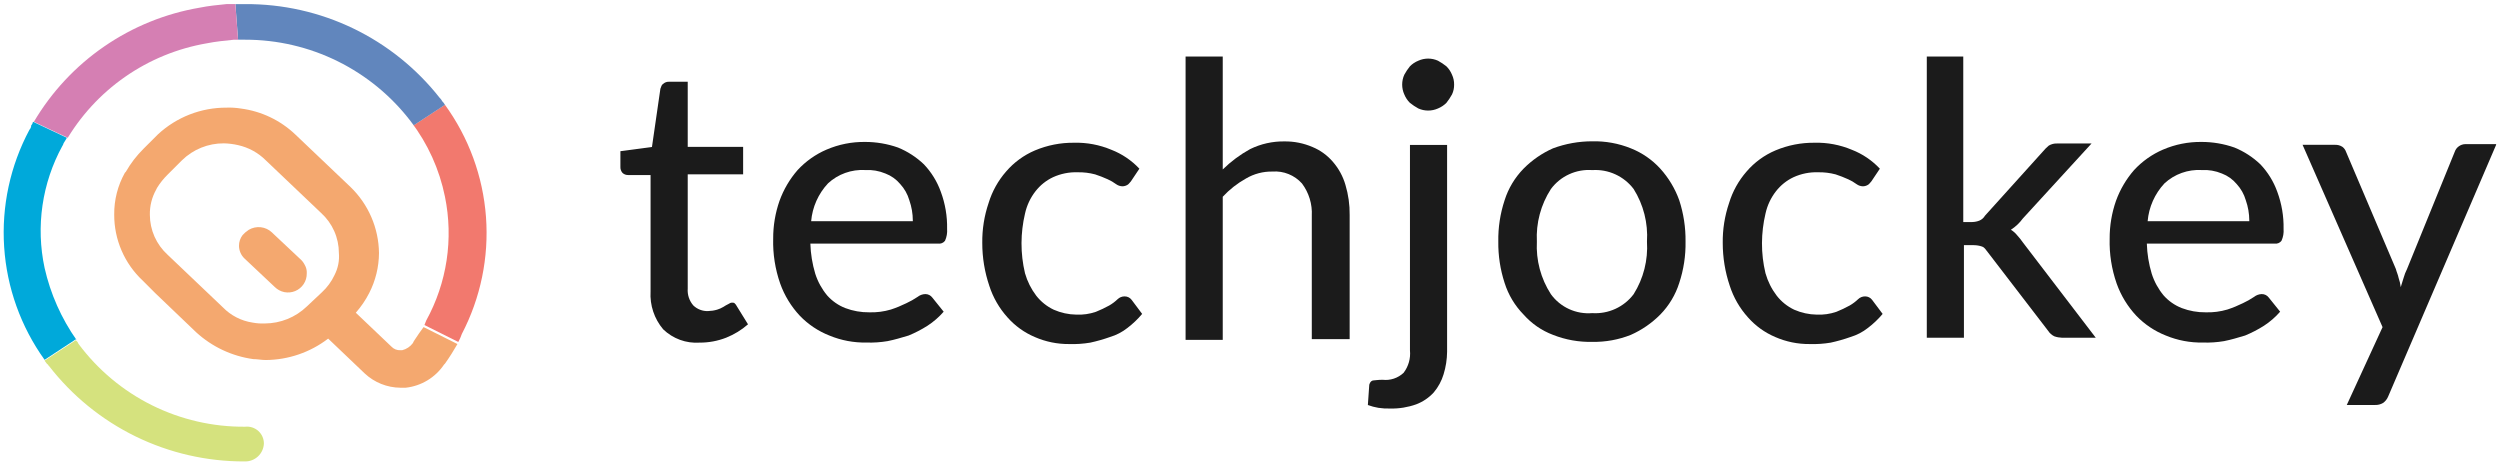 <svg width="124" height="23" viewBox="0 0 124 23" fill="none" xmlns="http://www.w3.org/2000/svg">
<g clip-path="url(#clip0_1825_4224)">
<path d="M14.95 12.945L13.49 11.53C13.339 11.386 13.145 11.295 12.938 11.271C12.73 11.247 12.521 11.292 12.341 11.397C12.296 11.442 12.208 11.486 12.164 11.53L12.031 11.663C11.914 11.815 11.852 12.002 11.854 12.194C11.855 12.31 11.879 12.424 11.925 12.53C11.97 12.636 12.037 12.733 12.12 12.813L13.623 14.228C13.752 14.361 13.919 14.451 14.101 14.489C14.283 14.525 14.472 14.507 14.643 14.436C14.815 14.364 14.961 14.243 15.063 14.088C15.165 13.932 15.218 13.75 15.215 13.565C15.223 13.448 15.203 13.331 15.157 13.223C15.111 13.116 15.04 13.02 14.95 12.945ZM14.95 12.945L13.49 11.53C13.339 11.386 13.145 11.295 12.938 11.271C12.73 11.247 12.521 11.292 12.341 11.397C12.296 11.442 12.208 11.486 12.164 11.53L12.031 11.663C11.914 11.815 11.852 12.002 11.854 12.194C11.855 12.31 11.879 12.424 11.925 12.53C11.97 12.636 12.037 12.733 12.12 12.813L13.623 14.228C13.752 14.361 13.919 14.451 14.101 14.489C14.283 14.525 14.472 14.507 14.643 14.436C14.815 14.364 14.961 14.243 15.063 14.088C15.165 13.932 15.218 13.75 15.215 13.565C15.223 13.448 15.203 13.331 15.157 13.223C15.111 13.116 15.04 13.02 14.95 12.945ZM20.523 16.928L20.479 17.017C20.349 17.193 20.161 17.318 19.948 17.371H19.859C19.777 17.375 19.695 17.361 19.619 17.331C19.542 17.3 19.473 17.254 19.417 17.194L17.648 15.511C17.909 15.215 18.132 14.888 18.311 14.538C18.628 13.922 18.794 13.24 18.798 12.548C18.79 11.936 18.662 11.332 18.419 10.77C18.177 10.208 17.825 9.7 17.385 9.275L14.643 6.666C13.902 5.963 12.958 5.514 11.945 5.383C11.711 5.345 11.474 5.33 11.238 5.339C9.975 5.333 8.758 5.807 7.832 6.666L7.124 7.373C6.778 7.715 6.481 8.101 6.24 8.523L6.195 8.568C5.84 9.202 5.657 9.919 5.665 10.646C5.663 11.259 5.787 11.867 6.031 12.43C6.274 12.993 6.631 13.5 7.08 13.918L7.699 14.538L9.733 16.484C10.52 17.203 11.506 17.666 12.562 17.812C12.782 17.812 12.96 17.857 13.181 17.857C14.301 17.85 15.388 17.477 16.277 16.795L18.09 18.523C18.57 18.972 19.201 19.225 19.859 19.231H20.124C20.505 19.189 20.873 19.064 21.201 18.866C21.53 18.667 21.811 18.399 22.026 18.081L22.07 18.037C22.291 17.727 22.513 17.374 22.689 17.064L21.009 16.224C20.876 16.395 20.7 16.66 20.522 16.926L20.523 16.928ZM16.587 13.655C16.436 13.973 16.226 14.258 15.968 14.496L15.216 15.203C14.657 15.74 13.913 16.04 13.138 16.044C12.93 16.052 12.723 16.038 12.519 15.999C11.964 15.914 11.451 15.65 11.059 15.248L8.317 12.639C8.039 12.387 7.817 12.08 7.664 11.738C7.512 11.395 7.433 11.024 7.433 10.649C7.425 10.216 7.532 9.789 7.743 9.411L7.787 9.322C7.936 9.08 8.114 8.857 8.317 8.658L9.025 7.951C9.58 7.407 10.327 7.105 11.104 7.11C11.342 7.115 11.579 7.145 11.812 7.199C12.33 7.315 12.806 7.575 13.182 7.951L15.924 10.56C16.202 10.811 16.425 11.118 16.577 11.461C16.73 11.803 16.808 12.174 16.809 12.549C16.842 12.931 16.765 13.314 16.586 13.653L16.587 13.655ZM13.491 11.533C13.34 11.389 13.146 11.297 12.938 11.274C12.731 11.249 12.521 11.294 12.341 11.4C12.297 11.444 12.208 11.488 12.165 11.533L12.032 11.666C11.915 11.818 11.852 12.005 11.855 12.196C11.856 12.312 11.88 12.426 11.926 12.532C11.971 12.639 12.037 12.735 12.12 12.815L13.623 14.23C13.8 14.4 14.037 14.495 14.283 14.492C14.529 14.49 14.764 14.391 14.937 14.217C15.111 14.043 15.21 13.809 15.212 13.563C15.214 13.317 15.12 13.081 14.95 12.903L13.491 11.533Z" fill="#F4A86F"/>
<path d="M22.908 16.562C22.861 16.7 22.802 16.833 22.732 16.961L21.052 16.121L21.14 15.9C22.17 14.026 22.499 11.847 22.069 9.752C21.796 8.403 21.221 7.132 20.387 6.036L20.52 6.213L22.068 5.196C23.251 6.825 23.956 8.751 24.105 10.759C24.253 12.767 23.839 14.777 22.908 16.562Z" fill="#F2796E"/>
<path d="M22.069 5.201L20.521 6.215L20.388 6.038C19.424 4.772 18.179 3.746 16.752 3.04C15.325 2.334 13.754 1.968 12.162 1.969H11.809L11.676 0.204H12.162C14.017 0.193 15.849 0.605 17.52 1.41C19.191 2.215 20.656 3.391 21.803 4.847C21.858 4.898 21.903 4.958 21.936 5.024C21.991 5.075 22.036 5.135 22.069 5.201Z" fill="#6186BD"/>
<path d="M11.808 1.972H11.587C11.145 2.016 10.703 2.06 10.26 2.148C8.799 2.399 7.411 2.969 6.196 3.817C4.98 4.666 3.967 5.772 3.228 7.057L3.361 6.836L1.68 6.041C2.558 4.556 3.749 3.281 5.169 2.304C6.59 1.326 8.206 0.67 9.906 0.38C10.349 0.291 10.791 0.247 11.233 0.203H11.674L11.808 1.972Z" fill="#D57FB3"/>
<path d="M3.804 16.874L3.76 16.83L2.212 17.847C1.033 16.205 0.338 14.266 0.206 12.249C0.073 10.233 0.507 8.219 1.46 6.437C1.516 6.376 1.547 6.298 1.549 6.216C1.596 6.167 1.626 6.106 1.638 6.039L3.318 6.835L3.185 7.056C3.14 7.1 3.14 7.189 3.096 7.233C2.084 9.081 1.77 11.231 2.212 13.291C2.503 14.578 3.044 15.795 3.804 16.874Z" fill="#00A9DA"/>
<path d="M13.089 22.005C13.078 22.244 12.975 22.468 12.802 22.633C12.629 22.797 12.399 22.888 12.161 22.887H12.116C10.248 22.891 8.402 22.466 6.723 21.646C5.044 20.825 3.576 19.63 2.431 18.153L2.387 18.108C2.387 18.102 2.386 18.097 2.384 18.091C2.381 18.086 2.378 18.081 2.374 18.077C2.37 18.073 2.365 18.069 2.36 18.067C2.354 18.065 2.348 18.064 2.342 18.064C2.298 18.02 2.254 17.931 2.209 17.887L3.758 16.875L3.803 16.92L3.847 16.964L3.891 17.053C4.849 18.34 6.097 19.384 7.534 20.099C8.971 20.813 10.557 21.179 12.162 21.165C12.279 21.152 12.398 21.165 12.51 21.201C12.623 21.238 12.726 21.298 12.814 21.377C12.902 21.456 12.972 21.553 13.019 21.662C13.066 21.77 13.091 21.887 13.089 22.005Z" fill="#D5E27E"/>
<path d="M34.702 16.994C34.371 17.017 34.039 16.97 33.728 16.856C33.416 16.742 33.132 16.564 32.894 16.334C32.451 15.811 32.227 15.138 32.268 14.455V8.682H31.155C31.052 8.684 30.952 8.647 30.877 8.577C30.839 8.535 30.811 8.485 30.793 8.431C30.775 8.377 30.768 8.32 30.772 8.264V7.499L32.337 7.29L32.755 4.403C32.789 4.299 32.824 4.194 32.894 4.16C32.969 4.09 33.069 4.052 33.172 4.055H34.111V7.286H36.859V8.647H34.111V14.316C34.1 14.466 34.119 14.618 34.166 14.761C34.214 14.904 34.29 15.037 34.389 15.151C34.486 15.244 34.6 15.317 34.726 15.364C34.851 15.412 34.985 15.434 35.119 15.429C35.272 15.425 35.424 15.402 35.57 15.359C35.68 15.326 35.785 15.279 35.883 15.22C35.961 15.168 36.043 15.121 36.127 15.081C36.197 15.046 36.231 15.011 36.301 15.011C36.37 15.011 36.405 15.011 36.44 15.046C36.483 15.085 36.518 15.132 36.544 15.185L37.101 16.086C36.782 16.366 36.417 16.589 36.023 16.747C35.602 16.913 35.154 16.996 34.702 16.994Z" fill="#1B1B1B"/>
<path d="M46.806 15.46C46.573 15.727 46.304 15.962 46.006 16.155C45.708 16.345 45.393 16.508 45.067 16.642C44.719 16.747 44.371 16.851 44.023 16.92C43.678 16.978 43.329 17.002 42.979 16.99C42.347 17.003 41.72 16.884 41.136 16.642C40.585 16.425 40.087 16.092 39.675 15.665C39.243 15.205 38.91 14.66 38.698 14.066C38.448 13.351 38.33 12.597 38.35 11.84C38.347 11.2 38.453 10.565 38.664 9.961C38.867 9.4 39.172 8.88 39.565 8.431C39.966 7.999 40.452 7.655 40.993 7.422C41.597 7.162 42.249 7.032 42.906 7.04C43.463 7.039 44.016 7.133 44.541 7.318C45.018 7.513 45.455 7.796 45.828 8.153C46.197 8.542 46.482 9.004 46.663 9.509C46.882 10.098 46.989 10.723 46.976 11.352C46.992 11.555 46.956 11.759 46.872 11.944C46.831 11.996 46.778 12.037 46.717 12.061C46.656 12.085 46.589 12.093 46.524 12.082H40.194C40.209 12.589 40.291 13.092 40.437 13.578C40.563 13.972 40.764 14.338 41.029 14.656C41.276 14.933 41.584 15.148 41.93 15.282C42.308 15.425 42.709 15.495 43.113 15.491C43.477 15.503 43.842 15.456 44.191 15.352C44.453 15.266 44.709 15.161 44.956 15.039C45.15 14.949 45.336 14.845 45.513 14.725C45.622 14.639 45.756 14.59 45.895 14.586C45.963 14.586 46.03 14.601 46.09 14.631C46.151 14.662 46.203 14.706 46.243 14.76L46.806 15.46ZM45.276 10.938C45.275 10.595 45.216 10.254 45.102 9.93C45.016 9.632 44.861 9.358 44.651 9.129C44.456 8.896 44.205 8.716 43.921 8.608C43.602 8.474 43.257 8.415 42.912 8.434C42.576 8.415 42.24 8.463 41.923 8.577C41.607 8.69 41.316 8.866 41.069 9.095C40.588 9.61 40.293 10.271 40.233 10.973H45.276L45.276 10.938Z" fill="#1B1B1B"/>
<path d="M56.092 8.997C56.022 9.067 55.987 9.136 55.918 9.171C55.844 9.215 55.76 9.239 55.675 9.241C55.562 9.238 55.453 9.202 55.361 9.136C55.231 9.04 55.092 8.959 54.944 8.893C54.74 8.8 54.531 8.719 54.318 8.649C54.035 8.574 53.742 8.539 53.449 8.545C53.03 8.531 52.613 8.615 52.231 8.789C51.891 8.949 51.593 9.188 51.362 9.484C51.107 9.811 50.928 10.192 50.84 10.597C50.727 11.076 50.669 11.566 50.667 12.058C50.665 12.562 50.723 13.064 50.84 13.553C50.955 13.956 51.144 14.333 51.397 14.666C51.629 14.963 51.927 15.201 52.267 15.362C52.618 15.516 52.996 15.599 53.38 15.605C53.711 15.621 54.043 15.574 54.356 15.466C54.583 15.376 54.803 15.271 55.017 15.153C55.168 15.066 55.308 14.961 55.434 14.84C55.528 14.75 55.652 14.7 55.782 14.701C55.85 14.7 55.916 14.716 55.977 14.746C56.037 14.776 56.09 14.82 56.13 14.874L56.651 15.57C56.434 15.828 56.189 16.062 55.921 16.266C55.663 16.47 55.367 16.623 55.052 16.717C54.732 16.83 54.406 16.923 54.075 16.995C53.73 17.053 53.38 17.076 53.031 17.065C52.445 17.07 51.864 16.952 51.327 16.717C50.807 16.497 50.343 16.163 49.97 15.74C49.563 15.288 49.255 14.754 49.069 14.175C48.838 13.491 48.72 12.775 48.721 12.053C48.712 11.38 48.818 10.709 49.034 10.071C49.21 9.494 49.506 8.96 49.904 8.506C50.293 8.053 50.782 7.696 51.331 7.462C51.947 7.202 52.61 7.072 53.279 7.08C53.911 7.064 54.539 7.183 55.122 7.428C55.65 7.633 56.126 7.954 56.513 8.367L56.092 8.997Z" fill="#1B1B1B"/>
<path d="M60.648 8.405C61.053 8.009 61.509 7.669 62.005 7.396C62.535 7.136 63.119 7.005 63.709 7.014C64.187 7.008 64.661 7.103 65.1 7.292C65.489 7.453 65.834 7.703 66.108 8.022C66.397 8.355 66.611 8.746 66.734 9.17C66.879 9.655 66.95 10.159 66.943 10.665V16.821H65.065V10.7C65.096 10.126 64.923 9.56 64.578 9.1C64.396 8.897 64.169 8.737 63.916 8.635C63.663 8.532 63.389 8.489 63.117 8.509C62.653 8.5 62.195 8.621 61.795 8.857C61.368 9.096 60.981 9.4 60.648 9.759V16.857H58.805V2.805H60.648V8.405Z" fill="#1B1B1B"/>
<path d="M71.776 7.188V17.448C71.772 17.826 71.714 18.2 71.603 18.561C71.504 18.892 71.338 19.199 71.116 19.463C70.876 19.725 70.578 19.928 70.246 20.054C69.834 20.202 69.397 20.273 68.959 20.263C68.761 20.27 68.563 20.258 68.368 20.228C68.19 20.198 68.015 20.152 67.846 20.089L67.916 19.081C67.951 18.977 67.986 18.907 68.09 18.872C68.159 18.872 68.333 18.837 68.577 18.837C68.765 18.859 68.957 18.839 69.137 18.779C69.317 18.719 69.482 18.62 69.62 18.49C69.862 18.172 69.974 17.774 69.934 17.377V7.188H71.776ZM72.124 4.197C72.127 4.365 72.091 4.531 72.02 4.683C71.939 4.83 71.846 4.97 71.742 5.101C71.623 5.22 71.481 5.315 71.325 5.379C71.171 5.448 71.005 5.484 70.836 5.484C70.668 5.484 70.501 5.448 70.348 5.379C70.201 5.298 70.061 5.205 69.931 5.101C69.811 4.982 69.716 4.84 69.653 4.683C69.583 4.53 69.548 4.363 69.548 4.195C69.548 4.027 69.583 3.86 69.653 3.707C69.733 3.56 69.826 3.42 69.931 3.29C70.049 3.17 70.191 3.075 70.348 3.012C70.501 2.942 70.668 2.906 70.836 2.906C71.005 2.906 71.171 2.942 71.325 3.012C71.471 3.092 71.611 3.185 71.742 3.29C71.862 3.408 71.956 3.55 72.02 3.707C72.091 3.86 72.127 4.027 72.124 4.197Z" fill="#1B1B1B"/>
<path d="M78.977 7.009C79.632 6.994 80.283 7.112 80.89 7.357C81.448 7.578 81.947 7.923 82.351 8.366C82.763 8.821 83.082 9.353 83.29 9.931C83.506 10.593 83.612 11.287 83.603 11.983C83.615 12.68 83.509 13.374 83.29 14.035C83.104 14.624 82.782 15.16 82.351 15.601C81.931 16.025 81.436 16.367 80.89 16.609C80.282 16.851 79.631 16.969 78.977 16.957C78.311 16.972 77.649 16.854 77.029 16.609C76.467 16.397 75.966 16.051 75.568 15.601C75.137 15.16 74.815 14.624 74.629 14.035C74.413 13.373 74.307 12.68 74.316 11.983C74.304 11.286 74.41 10.593 74.629 9.931C74.815 9.343 75.137 8.807 75.568 8.366C75.988 7.941 76.484 7.599 77.029 7.357C77.652 7.126 78.312 7.008 78.977 7.009ZM78.977 15.531C79.37 15.556 79.763 15.484 80.121 15.32C80.48 15.156 80.792 14.906 81.029 14.591C81.517 13.813 81.748 12.9 81.69 11.983C81.748 11.066 81.517 10.154 81.029 9.375C80.791 9.061 80.48 8.811 80.121 8.647C79.763 8.483 79.37 8.411 78.977 8.437C78.583 8.408 78.189 8.478 77.83 8.643C77.471 8.807 77.16 9.059 76.925 9.376C76.424 10.151 76.181 11.064 76.229 11.985C76.181 12.906 76.424 13.818 76.925 14.593C77.157 14.913 77.468 15.167 77.828 15.331C78.187 15.495 78.583 15.564 78.977 15.531Z" fill="#1B1B1B"/>
<path d="M92.819 8.997C92.749 9.067 92.715 9.136 92.645 9.171C92.572 9.215 92.488 9.239 92.402 9.241C92.29 9.238 92.18 9.202 92.089 9.136C91.959 9.04 91.819 8.959 91.672 8.893C91.468 8.8 91.259 8.719 91.046 8.649C90.762 8.574 90.47 8.539 90.176 8.545C89.757 8.531 89.341 8.615 88.959 8.789C88.619 8.949 88.321 9.188 88.09 9.484C87.834 9.811 87.656 10.192 87.568 10.597C87.455 11.076 87.397 11.566 87.394 12.058C87.392 12.562 87.451 13.064 87.568 13.553C87.682 13.956 87.871 14.333 88.125 14.666C88.356 14.963 88.654 15.201 88.994 15.362C89.346 15.516 89.724 15.599 90.107 15.605C90.439 15.621 90.77 15.574 91.084 15.466C91.31 15.376 91.531 15.271 91.745 15.153C91.896 15.066 92.036 14.961 92.162 14.84C92.255 14.75 92.38 14.7 92.51 14.701C92.577 14.7 92.644 14.716 92.704 14.746C92.765 14.776 92.817 14.82 92.857 14.874L93.379 15.57C93.162 15.828 92.917 16.062 92.648 16.266C92.39 16.47 92.095 16.623 91.779 16.717C91.46 16.83 91.133 16.923 90.802 16.995C90.457 17.053 90.108 17.076 89.758 17.065C89.172 17.07 88.591 16.952 88.054 16.717C87.534 16.497 87.071 16.163 86.698 15.74C86.29 15.288 85.983 14.754 85.796 14.175C85.565 13.491 85.448 12.775 85.448 12.053C85.439 11.38 85.545 10.709 85.762 10.071C85.937 9.494 86.234 8.96 86.631 8.506C87.02 8.053 87.509 7.696 88.059 7.462C88.675 7.202 89.338 7.072 90.007 7.08C90.639 7.064 91.267 7.183 91.85 7.428C92.378 7.633 92.853 7.954 93.241 8.367L92.819 8.997Z" fill="#1B1B1B"/>
<path d="M97.378 2.805V11.013H97.828C97.948 11.01 98.065 10.986 98.176 10.943C98.293 10.894 98.39 10.809 98.454 10.7L101.341 7.5C101.425 7.399 101.518 7.306 101.619 7.222C101.745 7.147 101.89 7.11 102.036 7.117H103.741L100.332 10.838C100.171 11.059 99.971 11.248 99.741 11.395C99.861 11.469 99.967 11.563 100.054 11.673C100.155 11.782 100.248 11.899 100.332 12.021L103.95 16.752H102.28C102.15 16.748 102.021 16.725 101.897 16.682C101.769 16.621 101.66 16.524 101.584 16.404L98.593 12.508C98.489 12.369 98.42 12.265 98.315 12.23C98.181 12.184 98.04 12.161 97.898 12.16H97.411V16.752H95.569V2.805H97.378Z" fill="#1B1B1B"/>
<path d="M113.095 15.46C112.862 15.727 112.593 15.962 112.295 16.155C111.997 16.345 111.682 16.508 111.356 16.642C111.008 16.747 110.66 16.851 110.312 16.92C109.967 16.978 109.618 17.002 109.268 16.99C108.636 17.003 108.009 16.884 107.425 16.642C106.874 16.425 106.376 16.092 105.964 15.665C105.532 15.205 105.199 14.66 104.987 14.066C104.737 13.351 104.619 12.597 104.639 11.84C104.636 11.2 104.742 10.565 104.953 9.961C105.156 9.4 105.462 8.88 105.854 8.431C106.255 7.999 106.741 7.655 107.282 7.422C107.886 7.162 108.538 7.032 109.195 7.04C109.752 7.039 110.305 7.133 110.83 7.318C111.307 7.513 111.744 7.796 112.117 8.153C112.486 8.542 112.771 9.004 112.952 9.509C113.171 10.098 113.278 10.723 113.265 11.352C113.282 11.555 113.246 11.759 113.161 11.944C113.121 11.996 113.067 12.037 113.006 12.061C112.945 12.085 112.878 12.093 112.813 12.082H106.483C106.498 12.589 106.58 13.092 106.726 13.578C106.852 13.972 107.053 14.338 107.318 14.656C107.565 14.933 107.874 15.148 108.219 15.282C108.597 15.425 108.998 15.495 109.402 15.491C109.767 15.503 110.131 15.456 110.48 15.352C110.743 15.266 110.998 15.161 111.245 15.039C111.439 14.949 111.625 14.845 111.802 14.725C111.911 14.639 112.045 14.59 112.185 14.586C112.252 14.586 112.319 14.601 112.379 14.631C112.44 14.662 112.492 14.706 112.532 14.76L113.095 15.46ZM111.565 10.938C111.564 10.595 111.505 10.254 111.391 9.93C111.305 9.632 111.15 9.358 110.94 9.129C110.745 8.896 110.494 8.716 110.21 8.608C109.891 8.474 109.546 8.415 109.201 8.434C108.865 8.415 108.529 8.463 108.212 8.577C107.896 8.69 107.605 8.866 107.358 9.095C106.877 9.61 106.583 10.271 106.523 10.973H111.566L111.565 10.938Z" fill="#1B1B1B"/>
<path d="M123.808 7.183L118.452 19.669C118.4 19.793 118.316 19.901 118.208 19.982C118.083 20.058 117.938 20.094 117.791 20.087H116.4L118.175 16.226L114.208 7.183H115.808C115.944 7.176 116.078 7.212 116.191 7.288C116.271 7.351 116.331 7.435 116.364 7.531L118.834 13.34C118.868 13.479 118.938 13.618 118.973 13.791C119.024 13.937 119.059 14.088 119.077 14.242C119.112 14.102 119.181 13.928 119.216 13.791C119.259 13.635 119.317 13.484 119.39 13.34L121.754 7.531C121.792 7.418 121.865 7.32 121.963 7.253C122.055 7.188 122.164 7.151 122.277 7.149H123.807L123.808 7.183Z" fill="#1B1B1B"/>
</g>
<defs>
<clipPath id="clip0_1825_4224">
<rect width="123.62" height="22.687" fill="white" transform="translate(0.19 0.204)"/>
</clipPath>
</defs>
</svg>
